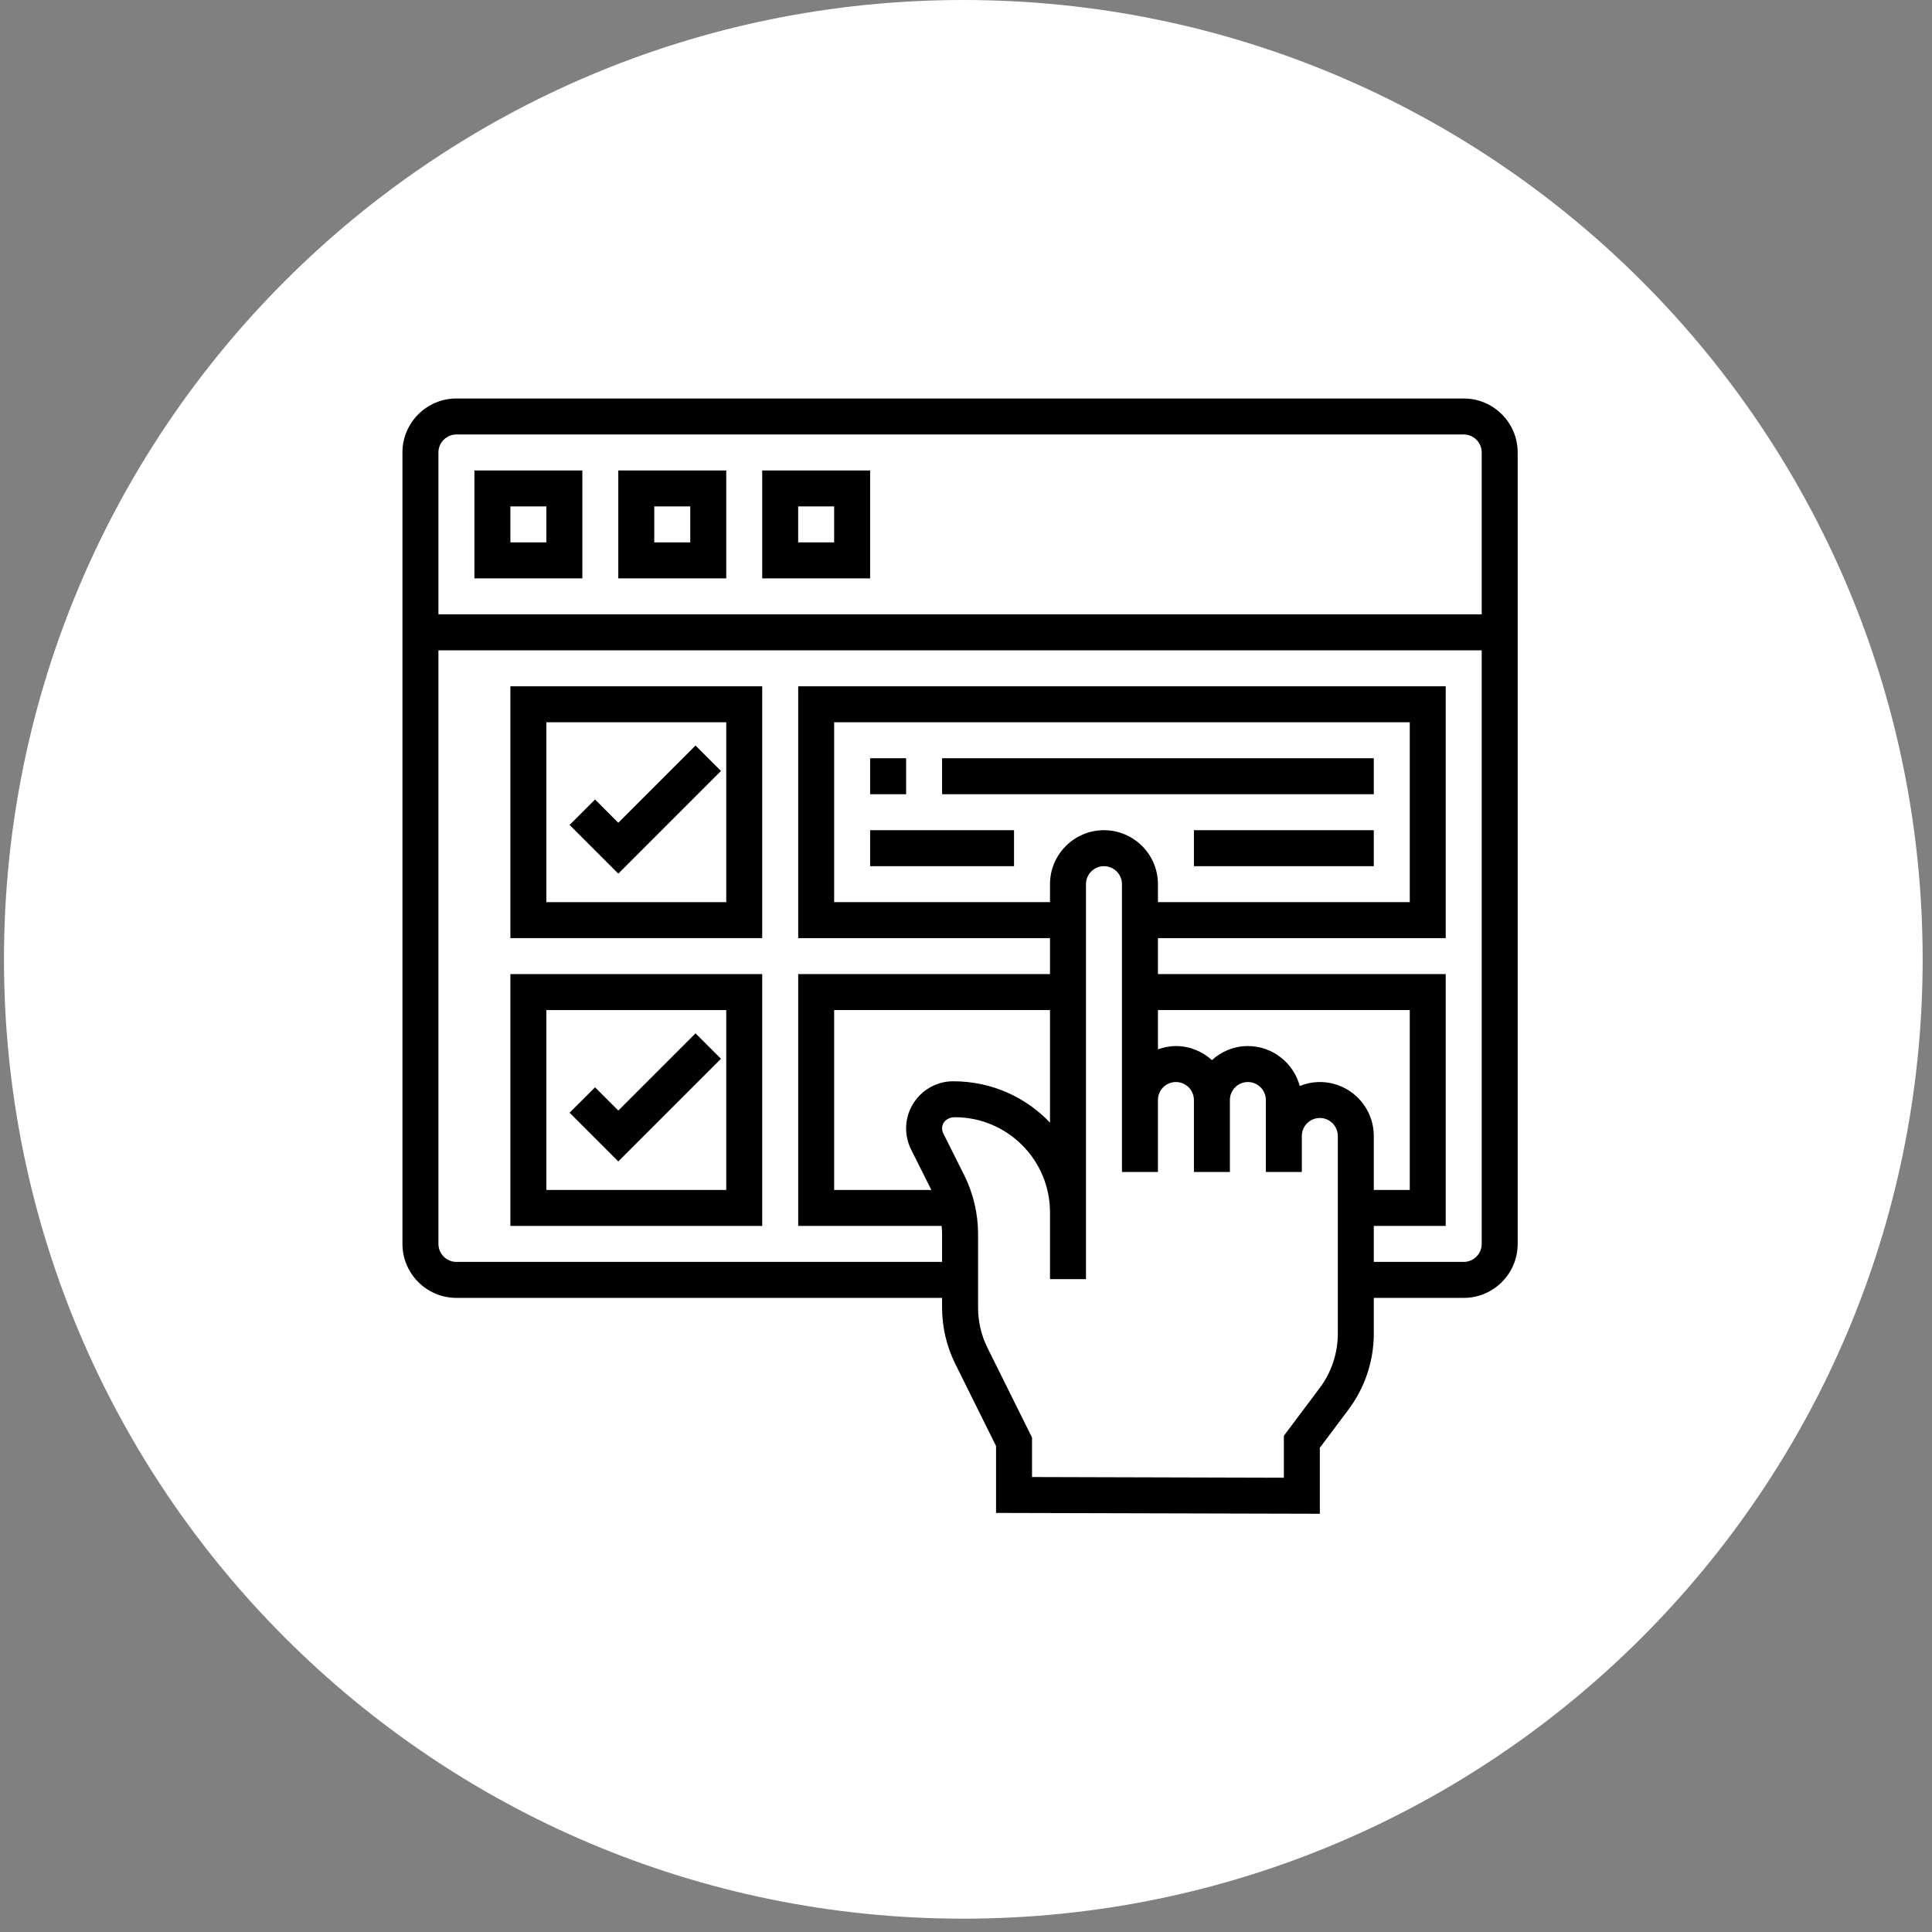 <svg xmlns="http://www.w3.org/2000/svg" width="69" height="69" viewBox="0 0 69 69" fill="none"><rect x="0" y="0" width="69" height="69" fill="#808080" stroke="none"/><path d="M34.404 68.524C53.326 68.524 68.666 53.184 68.666 34.262C68.666 15.34 53.326 0 34.404 0C15.481 0 0.142 15.34 0.142 34.262C0.142 53.184 15.481 68.524 34.404 68.524Z" fill="white"></path><path d="M52.276 14.232H16.301C15.238 14.232 14.373 15.097 14.373 16.159V44.425C14.373 45.488 15.238 46.353 16.301 46.353H33.646V46.706C33.646 47.396 33.808 48.088 34.115 48.706L35.573 51.642V54.033L47.137 54.063V51.706L48.164 50.336C48.745 49.562 49.064 48.604 49.064 47.637V46.353H52.276C53.339 46.353 54.203 45.488 54.203 44.425V16.159C54.203 15.097 53.339 14.232 52.276 14.232V14.232ZM16.301 15.517H52.276C52.63 15.517 52.918 15.805 52.918 16.159V21.941H15.658V16.159C15.658 15.805 15.947 15.517 16.301 15.517ZM39.428 29.65C38.365 29.65 37.5 30.515 37.5 31.577V32.219H29.791V25.795H50.349V32.219H41.355V31.577C41.355 30.515 40.49 29.65 39.428 29.65ZM37.5 40.094C36.639 39.187 35.416 38.617 34.044 38.617C33.117 38.617 32.362 39.371 32.361 40.298C32.361 40.558 32.423 40.818 32.538 41.051L33.262 42.498H29.791V36.074H37.5V40.094ZM47.779 47.637C47.779 48.328 47.551 49.013 47.137 49.565L45.852 51.278V52.776L36.858 52.751V51.341L35.266 48.134C35.046 47.693 34.931 47.199 34.931 46.706V44.067C34.931 43.343 34.76 42.62 34.437 41.973L33.688 40.476C33.661 40.422 33.646 40.359 33.646 40.298C33.646 40.079 33.825 39.901 34.105 39.901C35.977 39.901 37.5 41.425 37.5 43.298V44.398V45.683H38.785V44.398V43.298V31.577C38.785 31.223 39.074 30.935 39.428 30.935C39.782 30.935 40.07 31.223 40.07 31.577V39.286V41.856H41.355V39.286C41.355 38.932 41.643 38.644 41.997 38.644C42.351 38.644 42.64 38.932 42.64 39.286V41.856H43.925V39.286C43.925 38.932 44.213 38.644 44.567 38.644C44.921 38.644 45.209 38.932 45.209 39.286V40.571V41.856H46.494V40.571C46.494 40.217 46.783 39.928 47.137 39.928C47.491 39.928 47.779 40.217 47.779 40.571V47.637ZM47.137 38.644C46.883 38.644 46.642 38.696 46.42 38.785C46.198 37.966 45.455 37.359 44.567 37.359C44.072 37.359 43.624 37.552 43.282 37.86C42.94 37.551 42.493 37.359 41.997 37.359C41.771 37.359 41.557 37.405 41.355 37.477V36.074H50.349V42.498H49.064V40.571C49.064 39.508 48.199 38.644 47.137 38.644ZM52.276 45.068H49.064V43.783H51.633V34.789H41.355V33.504H51.633V24.511H28.507V33.504H37.5V34.789H28.507V43.783H33.629C33.638 43.877 33.646 43.972 33.646 44.067V45.068H16.301C15.947 45.068 15.658 44.779 15.658 44.425V23.226H52.918V44.425C52.918 44.779 52.63 45.068 52.276 45.068Z" fill="black"></path><path d="M20.798 16.802H16.943V20.656H20.798V16.802ZM19.513 19.371H18.228V18.086H19.513V19.371Z" fill="black"></path><path d="M25.937 16.802H22.082V20.656H25.937V16.802ZM24.652 19.371H23.367V18.086H24.652V19.371Z" fill="black"></path><path d="M31.076 16.802H27.222V20.656H31.076V16.802ZM29.791 19.371H28.506V18.086H29.791V19.371Z" fill="black"></path><path d="M31.076 27.08H32.361V28.365H31.076V27.08Z" fill="black"></path><path d="M33.646 27.08H49.064V28.365H33.646V27.08Z" fill="black"></path><path d="M42.64 29.65H49.064V30.935H42.64V29.65Z" fill="black"></path><path d="M31.076 29.65H36.215V30.935H31.076V29.65Z" fill="black"></path><path d="M18.228 33.504H27.222V24.511H18.228V33.504ZM19.513 25.795H25.937V32.22H19.513V25.795Z" fill="black"></path><path d="M22.082 29.384L21.252 28.553L20.343 29.462L22.082 31.201L25.749 27.534L24.84 26.626L22.082 29.384Z" fill="black"></path><path d="M18.228 43.783H27.222V34.789H18.228V43.783ZM19.513 36.074H25.937V42.498H19.513V36.074Z" fill="black"></path><path d="M22.082 39.663L21.252 38.832L20.343 39.74L22.082 41.479L25.749 37.813L24.84 36.905L22.082 39.663Z" fill="black"></path></svg>